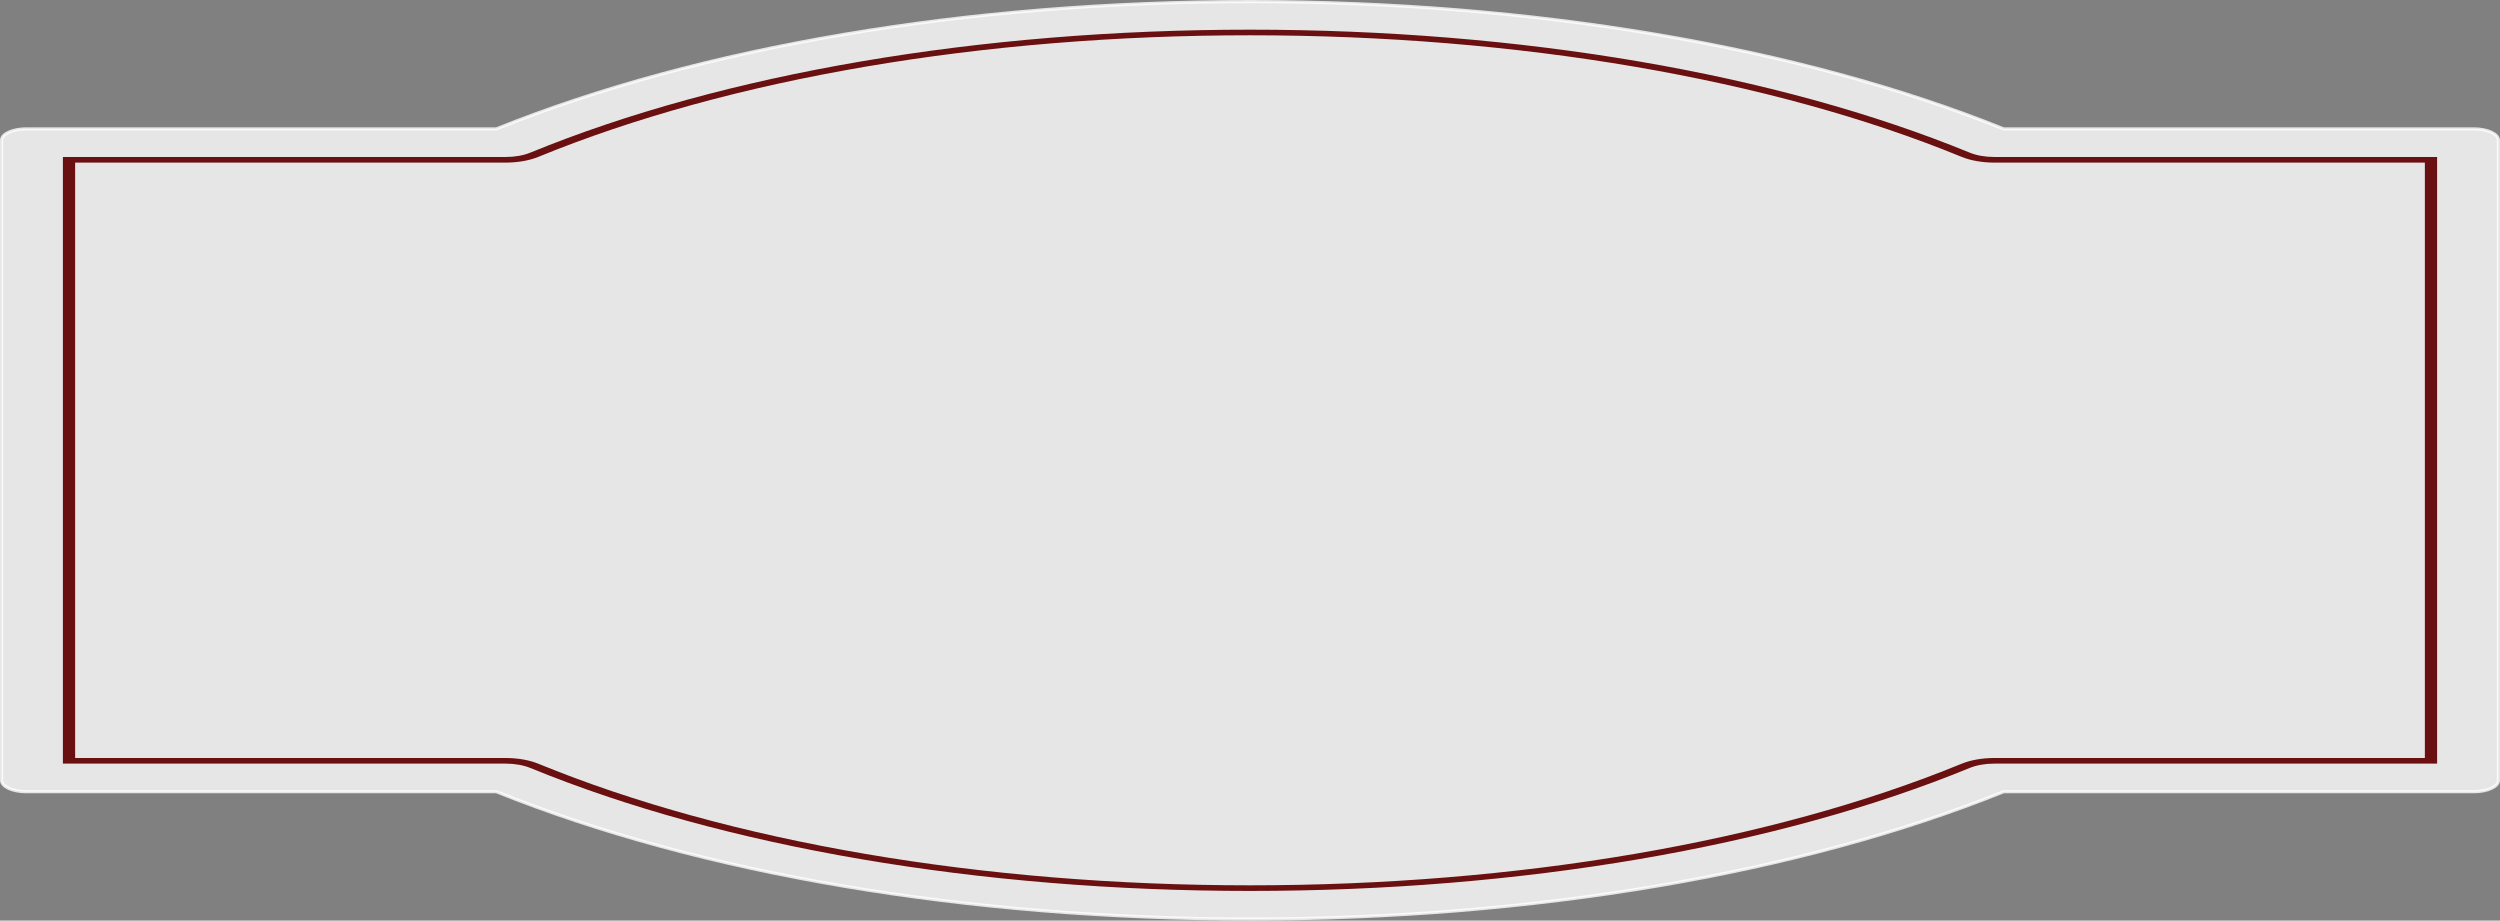 <!-- Generator: Adobe Illustrator 21.1.0, SVG Export Plug-In  -->
<svg version="1.1"
	 xmlns="http://www.w3.org/2000/svg" xmlns:xlink="http://www.w3.org/1999/xlink" xmlns:a="http://ns.adobe.com/AdobeSVGViewerExtensions/3.0/"
	 x="0px" y="0px" width="787.823px" height="290.109px" viewBox="0 0 787.823 290.109"
	 style="overflow:scroll;enable-background:new 0 0 787.823 290.109;" xml:space="preserve">
<rect x="0" y="0" width="787.823" height="290.109" fill="#808080" stroke="none"/>
<style type="text/css">
	.st0{opacity:0.8;fill:#FFFFFF;stroke:#FFFFFF;stroke-miterlimit:10;}
	.st1{fill:#6A1010;}
</style>
<defs>
</defs>
<g>
	<path class="st0" d="M393.909,289.609c-89.044,0-173.261-14.237-237.505-40.122H8.227c-4.267,0-7.727-1.585-7.727-3.54V44.16
		c0-1.955,3.46-3.54,7.727-3.54h148.18C220.651,14.736,304.865,0.5,393.909,0.5c89.046,0,173.263,14.236,237.503,40.12h148.183
		c4.267,0,7.727,1.585,7.727,3.54v201.787c0,1.955-3.46,3.54-7.727,3.54h-148.18C567.172,275.372,482.953,289.609,393.909,289.609z"
		/>
	<path class="st1" d="M628.479,49.47c-2.852,0-5.604-0.481-7.729-1.354C559.784,23.118,479.222,9.35,393.909,9.35
		c-85.311,0-165.872,13.768-226.841,38.767c-2.124,0.873-4.876,1.354-7.728,1.354H19.816v191.166h139.522
		c2.852,0,5.604,0.482,7.728,1.353c60.971,25,141.532,38.769,226.843,38.769c85.313,0,165.874-13.768,226.845-38.769
		c2.124-0.871,4.876-1.353,7.729-1.353h139.523V49.47H628.479z M764.143,238.867h-135.66c-3.811,0-7.472,0.641-10.307,1.806
		c-60.26,24.708-139.906,38.316-224.267,38.316s-164.004-13.607-224.267-38.317c-2.833-1.163-6.495-1.805-10.305-1.805H23.68V51.24
		h135.66c3.811,0,7.472-0.641,10.307-1.805C229.905,24.728,309.551,11.12,393.909,11.12c84.36,0,164.007,13.607,224.265,38.316
		c2.833,1.163,6.495,1.805,10.305,1.805h135.664V238.867z"/>
</g>
</svg>